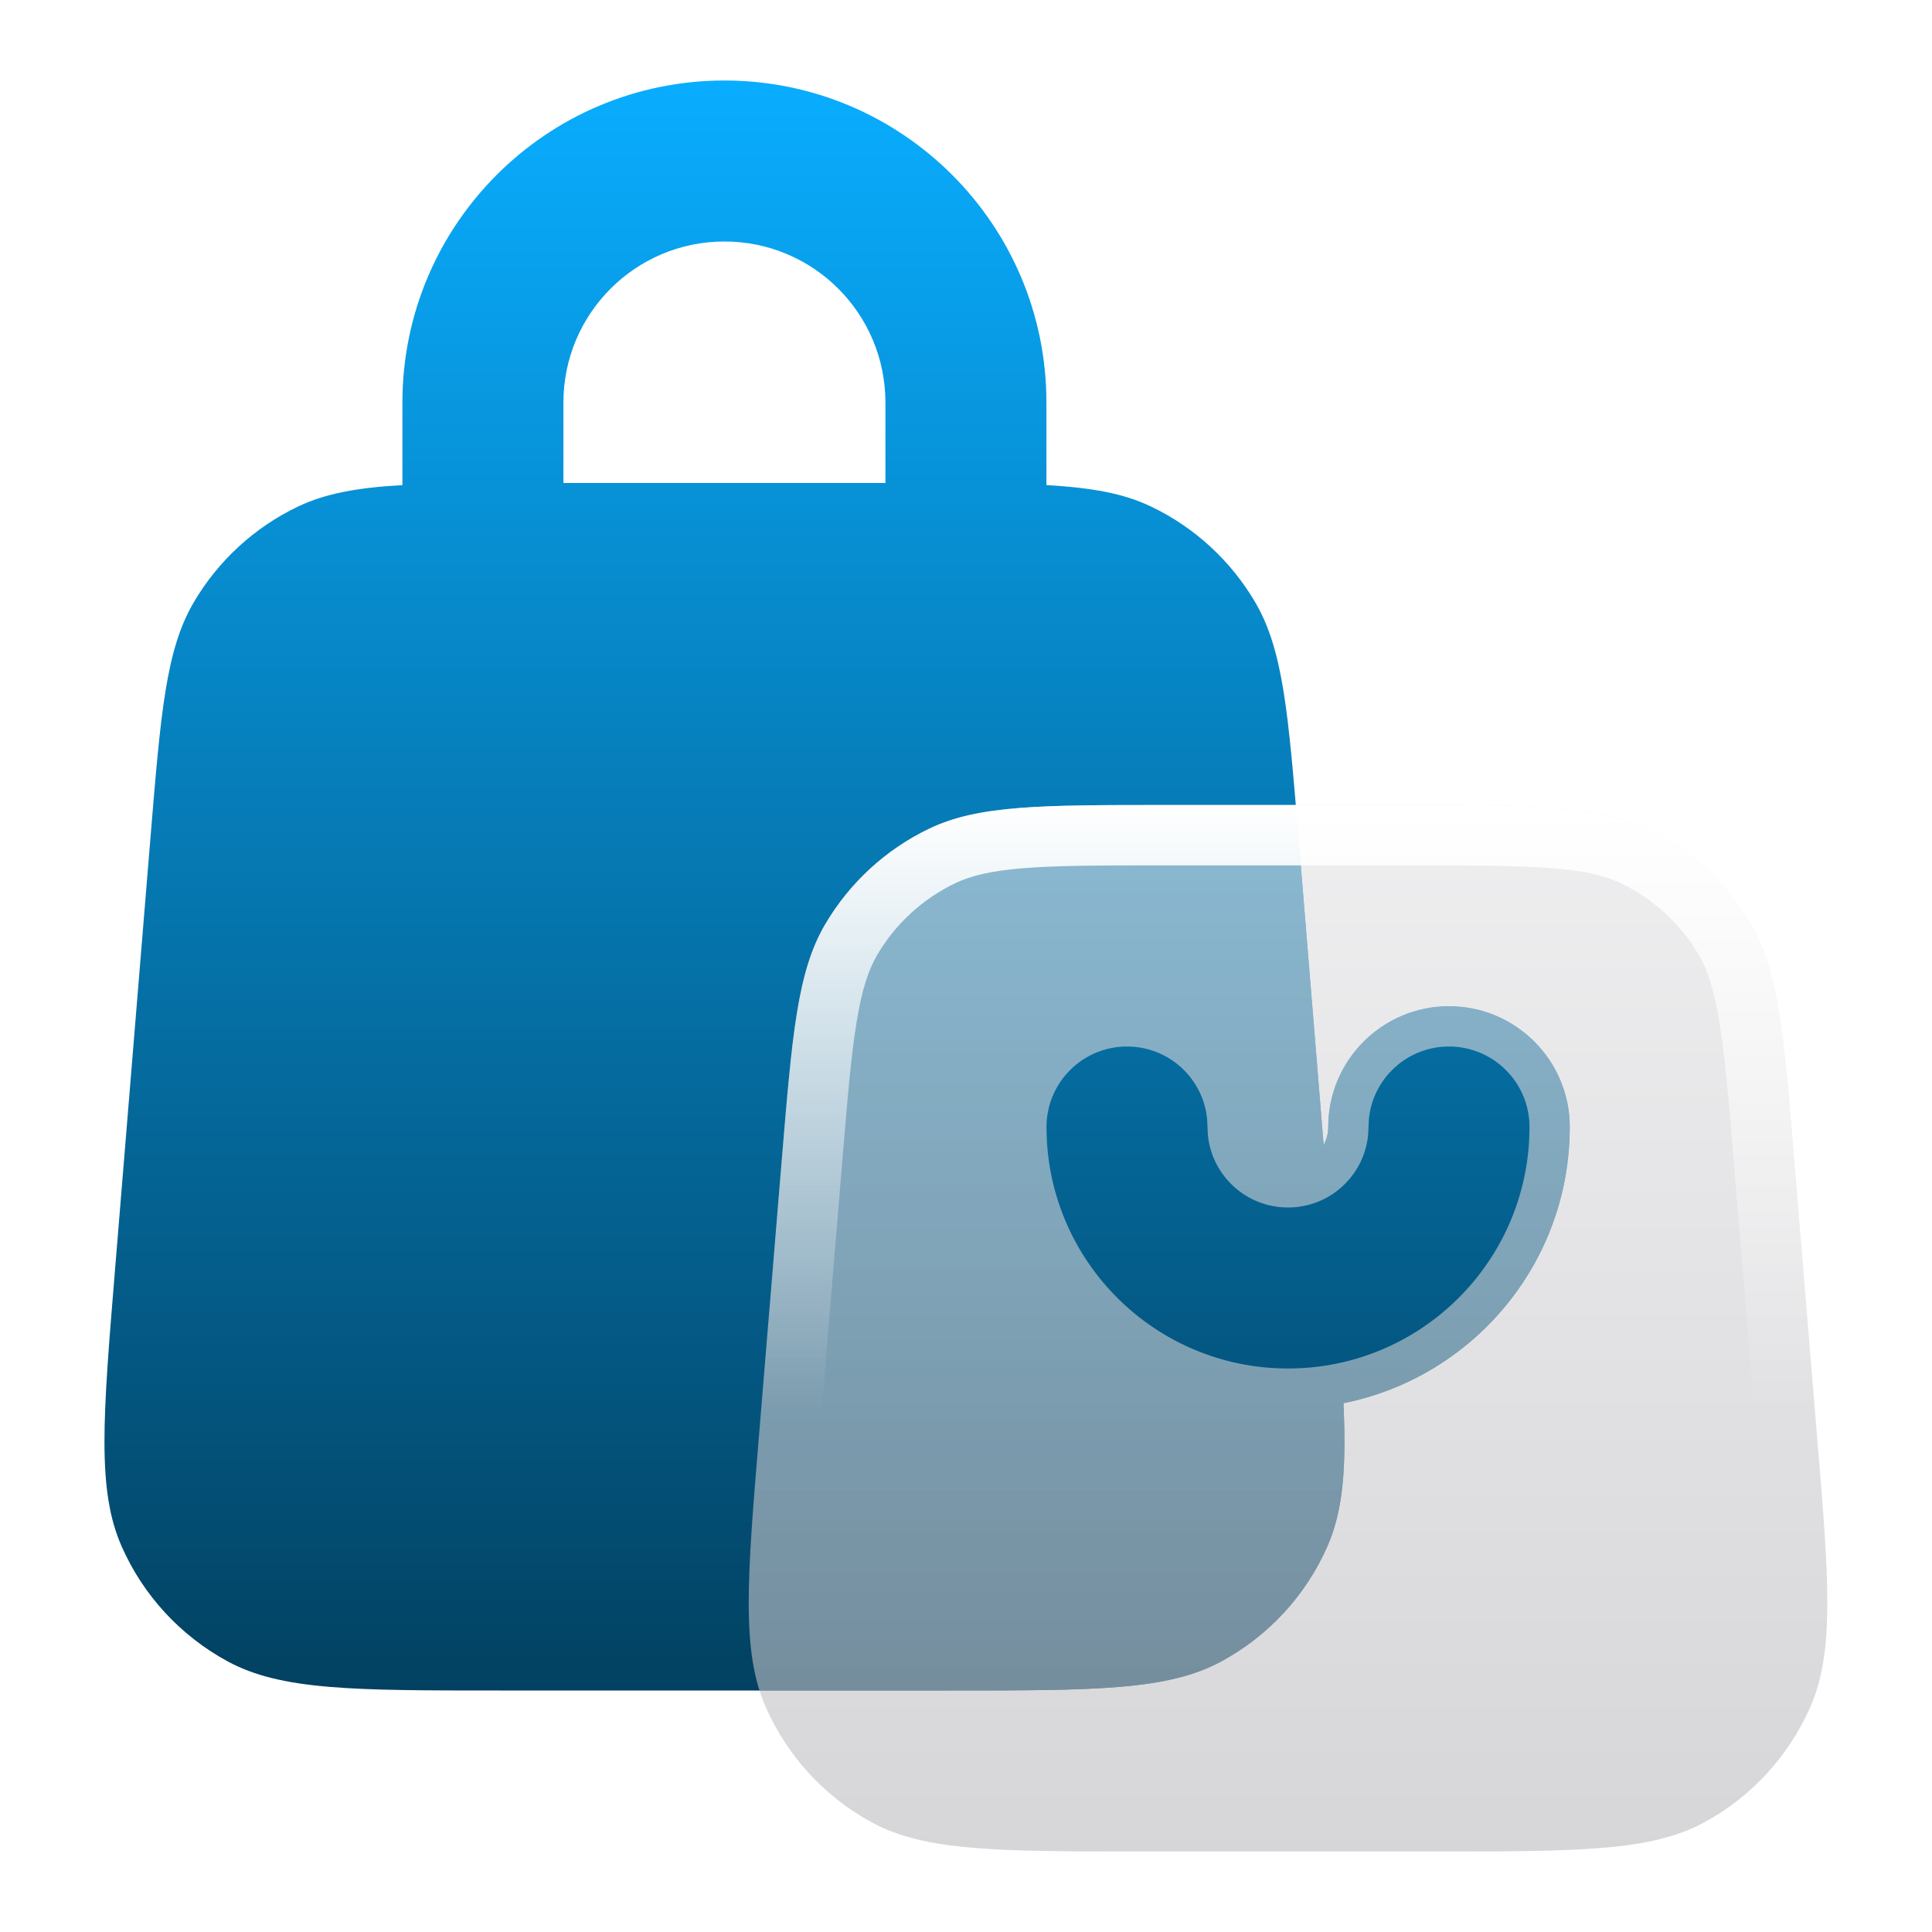 <svg width="24" height="24" xmlns="http://www.w3.org/2000/svg" style="" viewBox="0 0 24 24"><title>24 shopping</title><g fill="none" class="nc-icon-wrapper"><path d="M8.999 1C11.208 1 12.999 2.791 12.999 5V6.026C13.558 6.058 13.956 6.128 14.302 6.294C14.843 6.553 15.293 6.969 15.596 7.487C15.939 8.076 16.003 8.853 16.131 10.407L16.443 14.225C16.478 14.157 16.5 14.081 16.5 14C16.5 13.172 17.172 12.5 18 12.5C18.828 12.5 19.5 13.172 19.5 14C19.5 15.697 18.292 17.11 16.689 17.431C16.725 18.23 16.686 18.761 16.49 19.207C16.222 19.818 15.758 20.321 15.171 20.639C14.503 21 13.599 21 11.79 21H6.21C4.401 21 3.497 21 2.829 20.639C2.243 20.321 1.778 19.818 1.51 19.207C1.204 18.512 1.278 17.61 1.426 15.808L1.869 10.407C1.997 8.853 2.061 8.076 2.404 7.487C2.707 6.969 3.158 6.553 3.699 6.294C4.044 6.129 4.441 6.058 4.999 6.026V5C4.999 2.791 6.79 1 8.999 1ZM8.999 3C7.895 3 6.999 3.896 6.999 5V6H10.999V5C10.999 3.895 10.104 3 8.999 3Z" fill="url(#1752500502802-1862225_shopping_existing_0_1te10ax38)" data-glass="origin" mask="url(#1752500502802-1862225_shopping_mask_qd56cqze6)"></path><path d="M8.999 1C11.208 1 12.999 2.791 12.999 5V6.026C13.558 6.058 13.956 6.128 14.302 6.294C14.843 6.553 15.293 6.969 15.596 7.487C15.939 8.076 16.003 8.853 16.131 10.407L16.443 14.225C16.478 14.157 16.5 14.081 16.5 14C16.5 13.172 17.172 12.5 18 12.5C18.828 12.5 19.5 13.172 19.5 14C19.5 15.697 18.292 17.11 16.689 17.431C16.725 18.23 16.686 18.761 16.49 19.207C16.222 19.818 15.758 20.321 15.171 20.639C14.503 21 13.599 21 11.79 21H6.21C4.401 21 3.497 21 2.829 20.639C2.243 20.321 1.778 19.818 1.51 19.207C1.204 18.512 1.278 17.61 1.426 15.808L1.869 10.407C1.997 8.853 2.061 8.076 2.404 7.487C2.707 6.969 3.158 6.553 3.699 6.294C4.044 6.129 4.441 6.058 4.999 6.026V5C4.999 2.791 6.79 1 8.999 1ZM8.999 3C7.895 3 6.999 3.896 6.999 5V6H10.999V5C10.999 3.895 10.104 3 8.999 3Z" fill="url(#1752500502802-1862225_shopping_existing_0_1te10ax38)" data-glass="clone" filter="url(#1752500502802-1862225_shopping_filter_r12ngqdqb)" clip-path="url(#1752500502802-1862225_shopping_clipPath_o0y9bpov8)"></path><path d="M17.504 10C19.063 10 19.843 10 20.457 10.294C20.998 10.553 21.448 10.968 21.751 11.485C22.095 12.073 22.16 12.85 22.288 14.403L22.569 17.804C22.719 19.608 22.794 20.509 22.488 21.205C22.22 21.816 21.756 22.321 21.169 22.639C20.501 23 19.596 23 17.786 23H14.214C12.404 23 11.499 23 10.831 22.639C10.244 22.321 9.78 21.816 9.512 21.205C9.207 20.509 9.281 19.608 9.431 17.804L9.712 14.403C9.841 12.85 9.905 12.073 10.249 11.485C10.552 10.968 11.003 10.553 11.544 10.294C12.158 10 12.938 10 14.496 10H17.504ZM18 13C17.482 13 17.056 13.393 17.005 13.898L16.995 14.102C16.944 14.607 16.518 15 16 15C15.482 15 15.056 14.607 15.005 14.102L14.995 13.898C14.944 13.393 14.518 13 14 13C13.448 13 13 13.448 13 14C13 15.657 14.343 17 16 17C17.657 17 19 15.657 19 14C19 13.448 18.552 13 18 13Z" fill="url(#1752500502802-1862225_shopping_existing_1_tgwq2t5py)" data-glass="blur"></path><path d="M14.496 10C12.937 10 12.157 10 11.543 10.294C11.002 10.553 10.552 10.968 10.249 11.485C9.905 12.073 9.841 12.85 9.712 14.403L9.431 17.804C9.281 19.608 9.207 20.509 9.512 21.205C9.78 21.816 10.244 22.321 10.831 22.639L10.959 22.702C11.441 22.921 12.054 22.979 13.016 22.994L14.214 23V22.25C13.296 22.25 12.654 22.249 12.157 22.207C11.668 22.166 11.392 22.089 11.188 21.979C10.748 21.74 10.399 21.362 10.198 20.904C10.105 20.692 10.052 20.41 10.051 19.919C10.05 19.42 10.102 18.78 10.178 17.865L10.46 14.466C10.525 13.677 10.57 13.129 10.64 12.703C10.707 12.286 10.79 12.046 10.896 11.864C11.123 11.476 11.462 11.165 11.867 10.971C12.058 10.88 12.304 10.817 12.725 10.784C13.155 10.75 13.705 10.75 14.496 10.75L17.504 10.75C18.295 10.75 18.845 10.75 19.275 10.784C19.696 10.817 19.943 10.88 20.133 10.971C20.538 11.165 20.877 11.476 21.104 11.864C21.21 12.046 21.293 12.286 21.36 12.703C21.43 13.129 21.475 13.677 21.54 14.466L21.822 17.865C21.898 18.78 21.95 19.42 21.949 19.919C21.948 20.41 21.895 20.692 21.802 20.904C21.601 21.362 21.253 21.74 20.813 21.979C20.608 22.089 20.332 22.166 19.843 22.207C19.346 22.249 18.704 22.25 17.786 22.25V23C19.483 23 20.384 23 21.041 22.702L21.169 22.639C21.683 22.361 22.102 21.939 22.379 21.429L22.488 21.205C22.717 20.683 22.733 20.046 22.663 18.998L22.569 17.804L22.288 14.403C22.168 12.947 22.103 12.174 21.813 11.599L21.751 11.485C21.448 10.968 20.998 10.553 20.457 10.294C19.996 10.073 19.442 10.019 18.537 10.005L17.504 10L14.496 10ZM14.214 22.25V23H17.786V22.25H14.214Z" fill="url(#1752500502802-1862225_shopping_existing_2_f4yhq1p56)"></path><defs><linearGradient id="1752500502802-1862225_shopping_existing_0_1te10ax38" x1="10.399" y1="1" x2="10.399" y2="21" gradientUnits="userSpaceOnUse"><stop stop-color="#09adff"></stop><stop offset="1" stop-color="#024161"></stop></linearGradient><linearGradient id="1752500502802-1862225_shopping_existing_1_tgwq2t5py" x1="16" y1="10" x2="16" y2="23" gradientUnits="userSpaceOnUse"><stop stop-color="#E3E3E5" stop-opacity=".6"></stop><stop offset="1" stop-color="#BBBBC0" stop-opacity=".6"></stop></linearGradient><linearGradient id="1752500502802-1862225_shopping_existing_2_f4yhq1p56" x1="16" y1="10" x2="16" y2="17.528" gradientUnits="userSpaceOnUse"><stop stop-color="#fff"></stop><stop offset="1" stop-color="#fff" stop-opacity="0"></stop></linearGradient><filter id="1752500502802-1862225_shopping_filter_r12ngqdqb" x="-100%" y="-100%" width="400%" height="400%" filterUnits="objectBoundingBox" primitiveUnits="userSpaceOnUse"><feGaussianBlur stdDeviation="2" x="0%" y="0%" width="100%" height="100%" in="SourceGraphic" edgeMode="none" result="blur"></feGaussianBlur></filter><clipPath id="1752500502802-1862225_shopping_clipPath_o0y9bpov8"><path d="M17.504 10C19.063 10 19.843 10 20.457 10.294C20.998 10.553 21.448 10.968 21.751 11.485C22.095 12.073 22.16 12.85 22.288 14.403L22.569 17.804C22.719 19.608 22.794 20.509 22.488 21.205C22.22 21.816 21.756 22.321 21.169 22.639C20.501 23 19.596 23 17.786 23H14.214C12.404 23 11.499 23 10.831 22.639C10.244 22.321 9.78 21.816 9.512 21.205C9.207 20.509 9.281 19.608 9.431 17.804L9.712 14.403C9.841 12.85 9.905 12.073 10.249 11.485C10.552 10.968 11.003 10.553 11.544 10.294C12.158 10 12.938 10 14.496 10H17.504ZM18 13C17.482 13 17.056 13.393 17.005 13.898L16.995 14.102C16.944 14.607 16.518 15 16 15C15.482 15 15.056 14.607 15.005 14.102L14.995 13.898C14.944 13.393 14.518 13 14 13C13.448 13 13 13.448 13 14C13 15.657 14.343 17 16 17C17.657 17 19 15.657 19 14C19 13.448 18.552 13 18 13Z" fill="url(#1752500502802-1862225_shopping_existing_1_tgwq2t5py)"></path></clipPath><mask id="1752500502802-1862225_shopping_mask_qd56cqze6"><rect width="100%" height="100%" fill="#FFF"></rect><path d="M17.504 10C19.063 10 19.843 10 20.457 10.294C20.998 10.553 21.448 10.968 21.751 11.485C22.095 12.073 22.16 12.85 22.288 14.403L22.569 17.804C22.719 19.608 22.794 20.509 22.488 21.205C22.22 21.816 21.756 22.321 21.169 22.639C20.501 23 19.596 23 17.786 23H14.214C12.404 23 11.499 23 10.831 22.639C10.244 22.321 9.78 21.816 9.512 21.205C9.207 20.509 9.281 19.608 9.431 17.804L9.712 14.403C9.841 12.85 9.905 12.073 10.249 11.485C10.552 10.968 11.003 10.553 11.544 10.294C12.158 10 12.938 10 14.496 10H17.504ZM18 13C17.482 13 17.056 13.393 17.005 13.898L16.995 14.102C16.944 14.607 16.518 15 16 15C15.482 15 15.056 14.607 15.005 14.102L14.995 13.898C14.944 13.393 14.518 13 14 13C13.448 13 13 13.448 13 14C13 15.657 14.343 17 16 17C17.657 17 19 15.657 19 14C19 13.448 18.552 13 18 13Z" fill="#000"></path></mask></defs></g></svg>